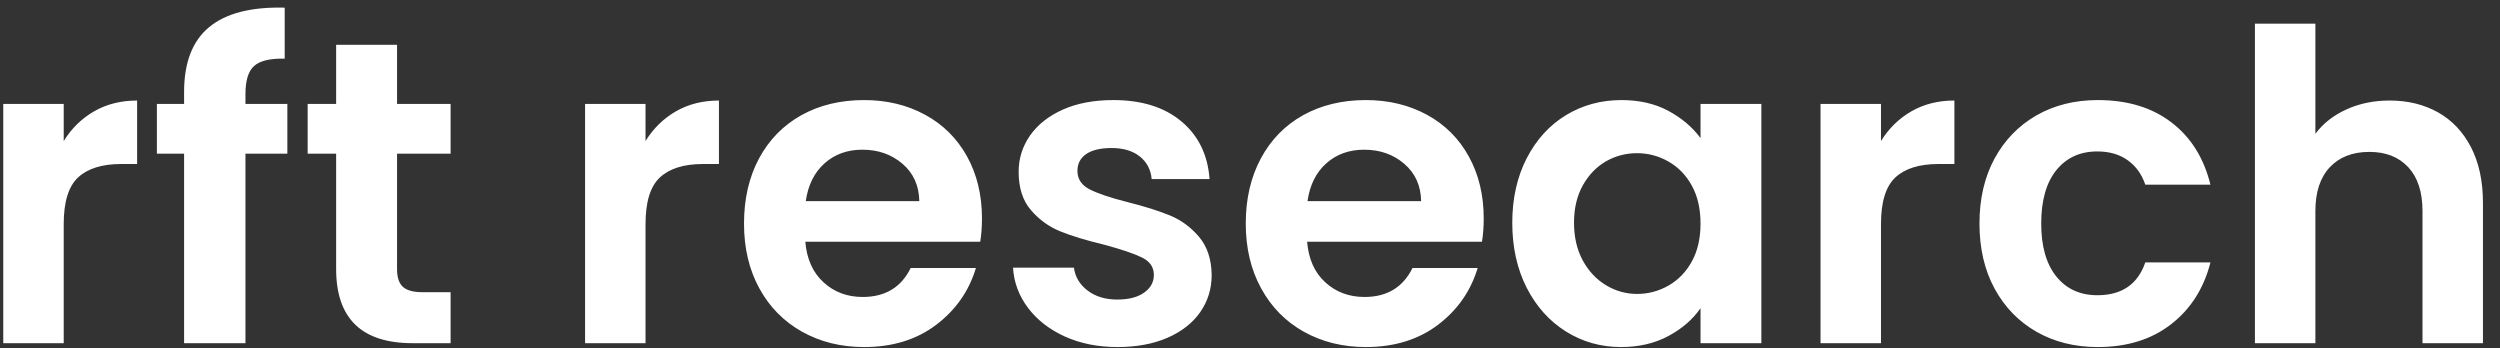 <svg xmlns="http://www.w3.org/2000/svg" viewBox="0 0 330 46" width="320px" height="44.606px"><rect x="0" y="0" width="330" height="46" fill="#333333" stroke="none"/><path d="M 8.41 18.62 C 9.437 16.953 10.777 15.643 12.43 14.69 C 14.083 13.743 15.973 13.27 18.1 13.27 L 18.1 21.65 L 15.99 21.65 C 13.483 21.65 11.593 22.237 10.32 23.41 C 9.047 24.59 8.41 26.643 8.41 29.57 L 8.41 45.3 L 0.43 45.3 L 0.43 13.72 L 8.41 13.72 L 8.41 18.62 Z M 37.93 20.28 L 32.4 20.28 L 32.4 45.3 L 24.3 45.3 L 24.3 20.28 L 20.71 20.28 L 20.71 13.72 L 24.3 13.72 L 24.3 12.13 C 24.3 8.25 25.403 5.4 27.61 3.58 C 29.817 1.753 33.14 0.897 37.58 1.01 L 37.58 7.74 C 35.647 7.7 34.3 8.023 33.54 8.71 C 32.78 9.39 32.4 10.623 32.4 12.41 L 32.4 13.72 L 37.93 13.72 L 37.93 20.28 Z M 52.41 20.28 L 52.41 35.55 C 52.41 36.617 52.667 37.387 53.18 37.86 C 53.693 38.333 54.557 38.57 55.77 38.57 L 59.48 38.57 L 59.48 45.3 L 54.46 45.3 C 47.733 45.3 44.37 42.033 44.37 35.5 L 44.37 20.28 L 40.61 20.28 L 40.61 13.72 L 44.37 13.72 L 44.37 5.91 L 52.41 5.91 L 52.41 13.72 L 59.48 13.72 L 59.48 20.28 L 52.41 20.28 Z M 85.21 18.62 C 86.237 16.953 87.577 15.643 89.23 14.69 C 90.883 13.743 92.773 13.27 94.9 13.27 L 94.9 21.65 L 92.79 21.65 C 90.283 21.65 88.393 22.237 87.12 23.41 C 85.847 24.59 85.21 26.643 85.21 29.57 L 85.21 45.3 L 77.23 45.3 L 77.23 13.72 L 85.21 13.72 L 85.21 18.62 Z M 129.62 28.83 C 129.62 29.97 129.543 30.997 129.39 31.91 L 106.3 31.91 C 106.493 34.19 107.293 35.973 108.7 37.26 C 110.107 38.553 111.833 39.2 113.88 39.2 C 116.847 39.2 118.957 37.927 120.21 35.38 L 128.82 35.38 C 127.907 38.42 126.157 40.92 123.57 42.88 C 120.99 44.833 117.82 45.81 114.06 45.81 C 111.02 45.81 108.293 45.137 105.88 43.79 C 103.467 42.443 101.583 40.533 100.23 38.06 C 98.883 35.593 98.21 32.743 98.21 29.51 C 98.21 26.243 98.873 23.373 100.2 20.9 C 101.533 18.433 103.397 16.533 105.79 15.2 C 108.183 13.873 110.94 13.21 114.06 13.21 C 117.06 13.21 119.747 13.857 122.12 15.15 C 124.493 16.443 126.337 18.277 127.65 20.65 C 128.963 23.023 129.62 25.75 129.62 28.83 Z M 121.35 26.55 C 121.31 24.497 120.57 22.853 119.13 21.62 C 117.683 20.38 115.917 19.76 113.83 19.76 C 111.85 19.76 110.187 20.36 108.84 21.56 C 107.493 22.76 106.667 24.423 106.36 26.55 L 121.35 26.55 Z M 147.52 45.81 C 144.933 45.81 142.613 45.347 140.56 44.42 C 138.513 43.487 136.89 42.223 135.69 40.63 C 134.49 39.03 133.833 37.263 133.72 35.33 L 141.76 35.33 C 141.913 36.543 142.513 37.55 143.56 38.35 C 144.6 39.143 145.9 39.54 147.46 39.54 C 148.98 39.54 150.167 39.237 151.02 38.63 C 151.88 38.023 152.31 37.243 152.31 36.29 C 152.31 35.27 151.787 34.503 150.74 33.99 C 149.693 33.477 148.03 32.913 145.75 32.3 C 143.397 31.733 141.467 31.147 139.96 30.54 C 138.46 29.933 137.17 29 136.09 27.74 C 135.003 26.487 134.46 24.797 134.46 22.67 C 134.46 20.923 134.963 19.327 135.97 17.88 C 136.983 16.44 138.43 15.3 140.31 14.46 C 142.19 13.627 144.403 13.21 146.95 13.21 C 150.71 13.21 153.71 14.15 155.95 16.03 C 158.197 17.91 159.433 20.447 159.66 23.64 L 152.02 23.64 C 151.907 22.387 151.383 21.39 150.45 20.65 C 149.523 19.91 148.28 19.54 146.72 19.54 C 145.273 19.54 144.16 19.803 143.38 20.33 C 142.607 20.863 142.22 21.607 142.22 22.56 C 142.22 23.62 142.75 24.427 143.81 24.98 C 144.877 25.533 146.53 26.093 148.77 26.66 C 151.05 27.233 152.93 27.823 154.41 28.43 C 155.897 29.037 157.18 29.977 158.26 31.25 C 159.347 32.523 159.907 34.203 159.94 36.29 C 159.94 38.117 159.437 39.753 158.43 41.2 C 157.423 42.64 155.98 43.77 154.1 44.59 C 152.22 45.403 150.027 45.81 147.52 45.81 Z M 195.85 28.83 C 195.85 29.97 195.773 30.997 195.62 31.91 L 172.54 31.91 C 172.727 34.19 173.523 35.973 174.93 37.26 C 176.337 38.553 178.067 39.2 180.12 39.2 C 183.08 39.2 185.19 37.927 186.45 35.38 L 195.05 35.38 C 194.137 38.42 192.39 40.92 189.81 42.88 C 187.223 44.833 184.05 45.81 180.29 45.81 C 177.25 45.81 174.523 45.137 172.11 43.79 C 169.697 42.443 167.817 40.533 166.47 38.06 C 165.117 35.593 164.44 32.743 164.44 29.51 C 164.44 26.243 165.107 23.373 166.44 20.9 C 167.767 18.433 169.627 16.533 172.02 15.2 C 174.42 13.873 177.177 13.21 180.29 13.21 C 183.29 13.21 185.98 13.857 188.36 15.15 C 190.733 16.443 192.573 18.277 193.88 20.65 C 195.193 23.023 195.85 25.75 195.85 28.83 Z M 187.59 26.55 C 187.55 24.497 186.807 22.853 185.36 21.62 C 183.92 20.38 182.153 19.76 180.06 19.76 C 178.087 19.76 176.423 20.36 175.07 21.56 C 173.723 22.76 172.897 24.423 172.59 26.55 L 187.59 26.55 Z M 199.62 29.4 C 199.62 26.207 200.253 23.373 201.52 20.9 C 202.793 18.433 204.523 16.533 206.71 15.2 C 208.897 13.873 211.34 13.21 214.04 13.21 C 216.393 13.21 218.453 13.683 220.22 14.63 C 221.987 15.583 223.403 16.783 224.47 18.23 L 224.47 13.72 L 232.5 13.72 L 232.5 45.3 L 224.47 45.3 L 224.47 40.68 C 223.443 42.167 222.027 43.393 220.22 44.36 C 218.413 45.327 216.333 45.81 213.98 45.81 C 211.32 45.81 208.897 45.127 206.71 43.76 C 204.523 42.393 202.793 40.467 201.52 37.98 C 200.253 35.487 199.62 32.627 199.62 29.4 Z M 224.47 29.51 C 224.47 27.57 224.09 25.907 223.33 24.52 C 222.57 23.133 221.543 22.07 220.25 21.33 C 218.957 20.59 217.57 20.22 216.09 20.22 C 214.61 20.22 213.24 20.58 211.98 21.3 C 210.727 22.027 209.71 23.083 208.93 24.47 C 208.157 25.857 207.77 27.5 207.77 29.4 C 207.77 31.3 208.157 32.963 208.93 34.39 C 209.71 35.81 210.737 36.9 212.01 37.66 C 213.283 38.42 214.643 38.8 216.09 38.8 C 217.57 38.8 218.957 38.43 220.25 37.69 C 221.543 36.95 222.57 35.887 223.33 34.5 C 224.09 33.113 224.47 31.45 224.47 29.51 Z M 248.29 18.62 C 249.317 16.953 250.657 15.643 252.31 14.69 C 253.963 13.743 255.853 13.27 257.98 13.27 L 257.98 21.65 L 255.87 21.65 C 253.363 21.65 251.473 22.237 250.2 23.41 C 248.927 24.59 248.29 26.643 248.29 29.57 L 248.29 45.3 L 240.31 45.3 L 240.31 13.72 L 248.29 13.72 L 248.29 18.62 Z M 261.29 29.51 C 261.29 26.243 261.953 23.383 263.28 20.93 C 264.613 18.483 266.457 16.583 268.81 15.23 C 271.17 13.883 273.87 13.21 276.91 13.21 C 280.823 13.21 284.06 14.19 286.62 16.15 C 289.187 18.103 290.907 20.847 291.78 24.38 L 283.18 24.38 C 282.72 23.013 281.95 21.94 280.87 21.16 C 279.783 20.38 278.443 19.99 276.85 19.99 C 274.57 19.99 272.763 20.817 271.43 22.47 C 270.103 24.123 269.44 26.47 269.44 29.51 C 269.44 32.51 270.103 34.837 271.43 36.49 C 272.763 38.143 274.57 38.97 276.85 38.97 C 280.077 38.97 282.187 37.527 283.18 34.64 L 291.78 34.64 C 290.907 38.06 289.18 40.777 286.6 42.79 C 284.013 44.803 280.783 45.81 276.91 45.81 C 273.87 45.81 271.17 45.137 268.81 43.79 C 266.457 42.443 264.613 40.543 263.28 38.09 C 261.953 35.637 261.29 32.777 261.29 29.51 Z M 315.44 13.27 C 317.833 13.27 319.96 13.79 321.82 14.83 C 323.68 15.877 325.133 17.417 326.18 19.45 C 327.227 21.483 327.75 23.927 327.75 26.78 L 327.75 45.3 L 319.77 45.3 L 319.77 27.86 C 319.77 25.353 319.143 23.423 317.89 22.07 C 316.637 20.723 314.927 20.05 312.76 20.05 C 310.553 20.05 308.813 20.723 307.54 22.07 C 306.267 23.423 305.63 25.353 305.63 27.86 L 305.63 45.3 L 297.65 45.3 L 297.65 3.12 L 305.63 3.12 L 305.63 17.66 C 306.657 16.287 308.027 15.213 309.74 14.44 C 311.447 13.66 313.347 13.27 315.44 13.27 Z" style="fill: rgb(255, 255, 255);" transform="matrix(1, 0, 0, 1, -1.1368683772161603e-13, 0)"></path></svg>